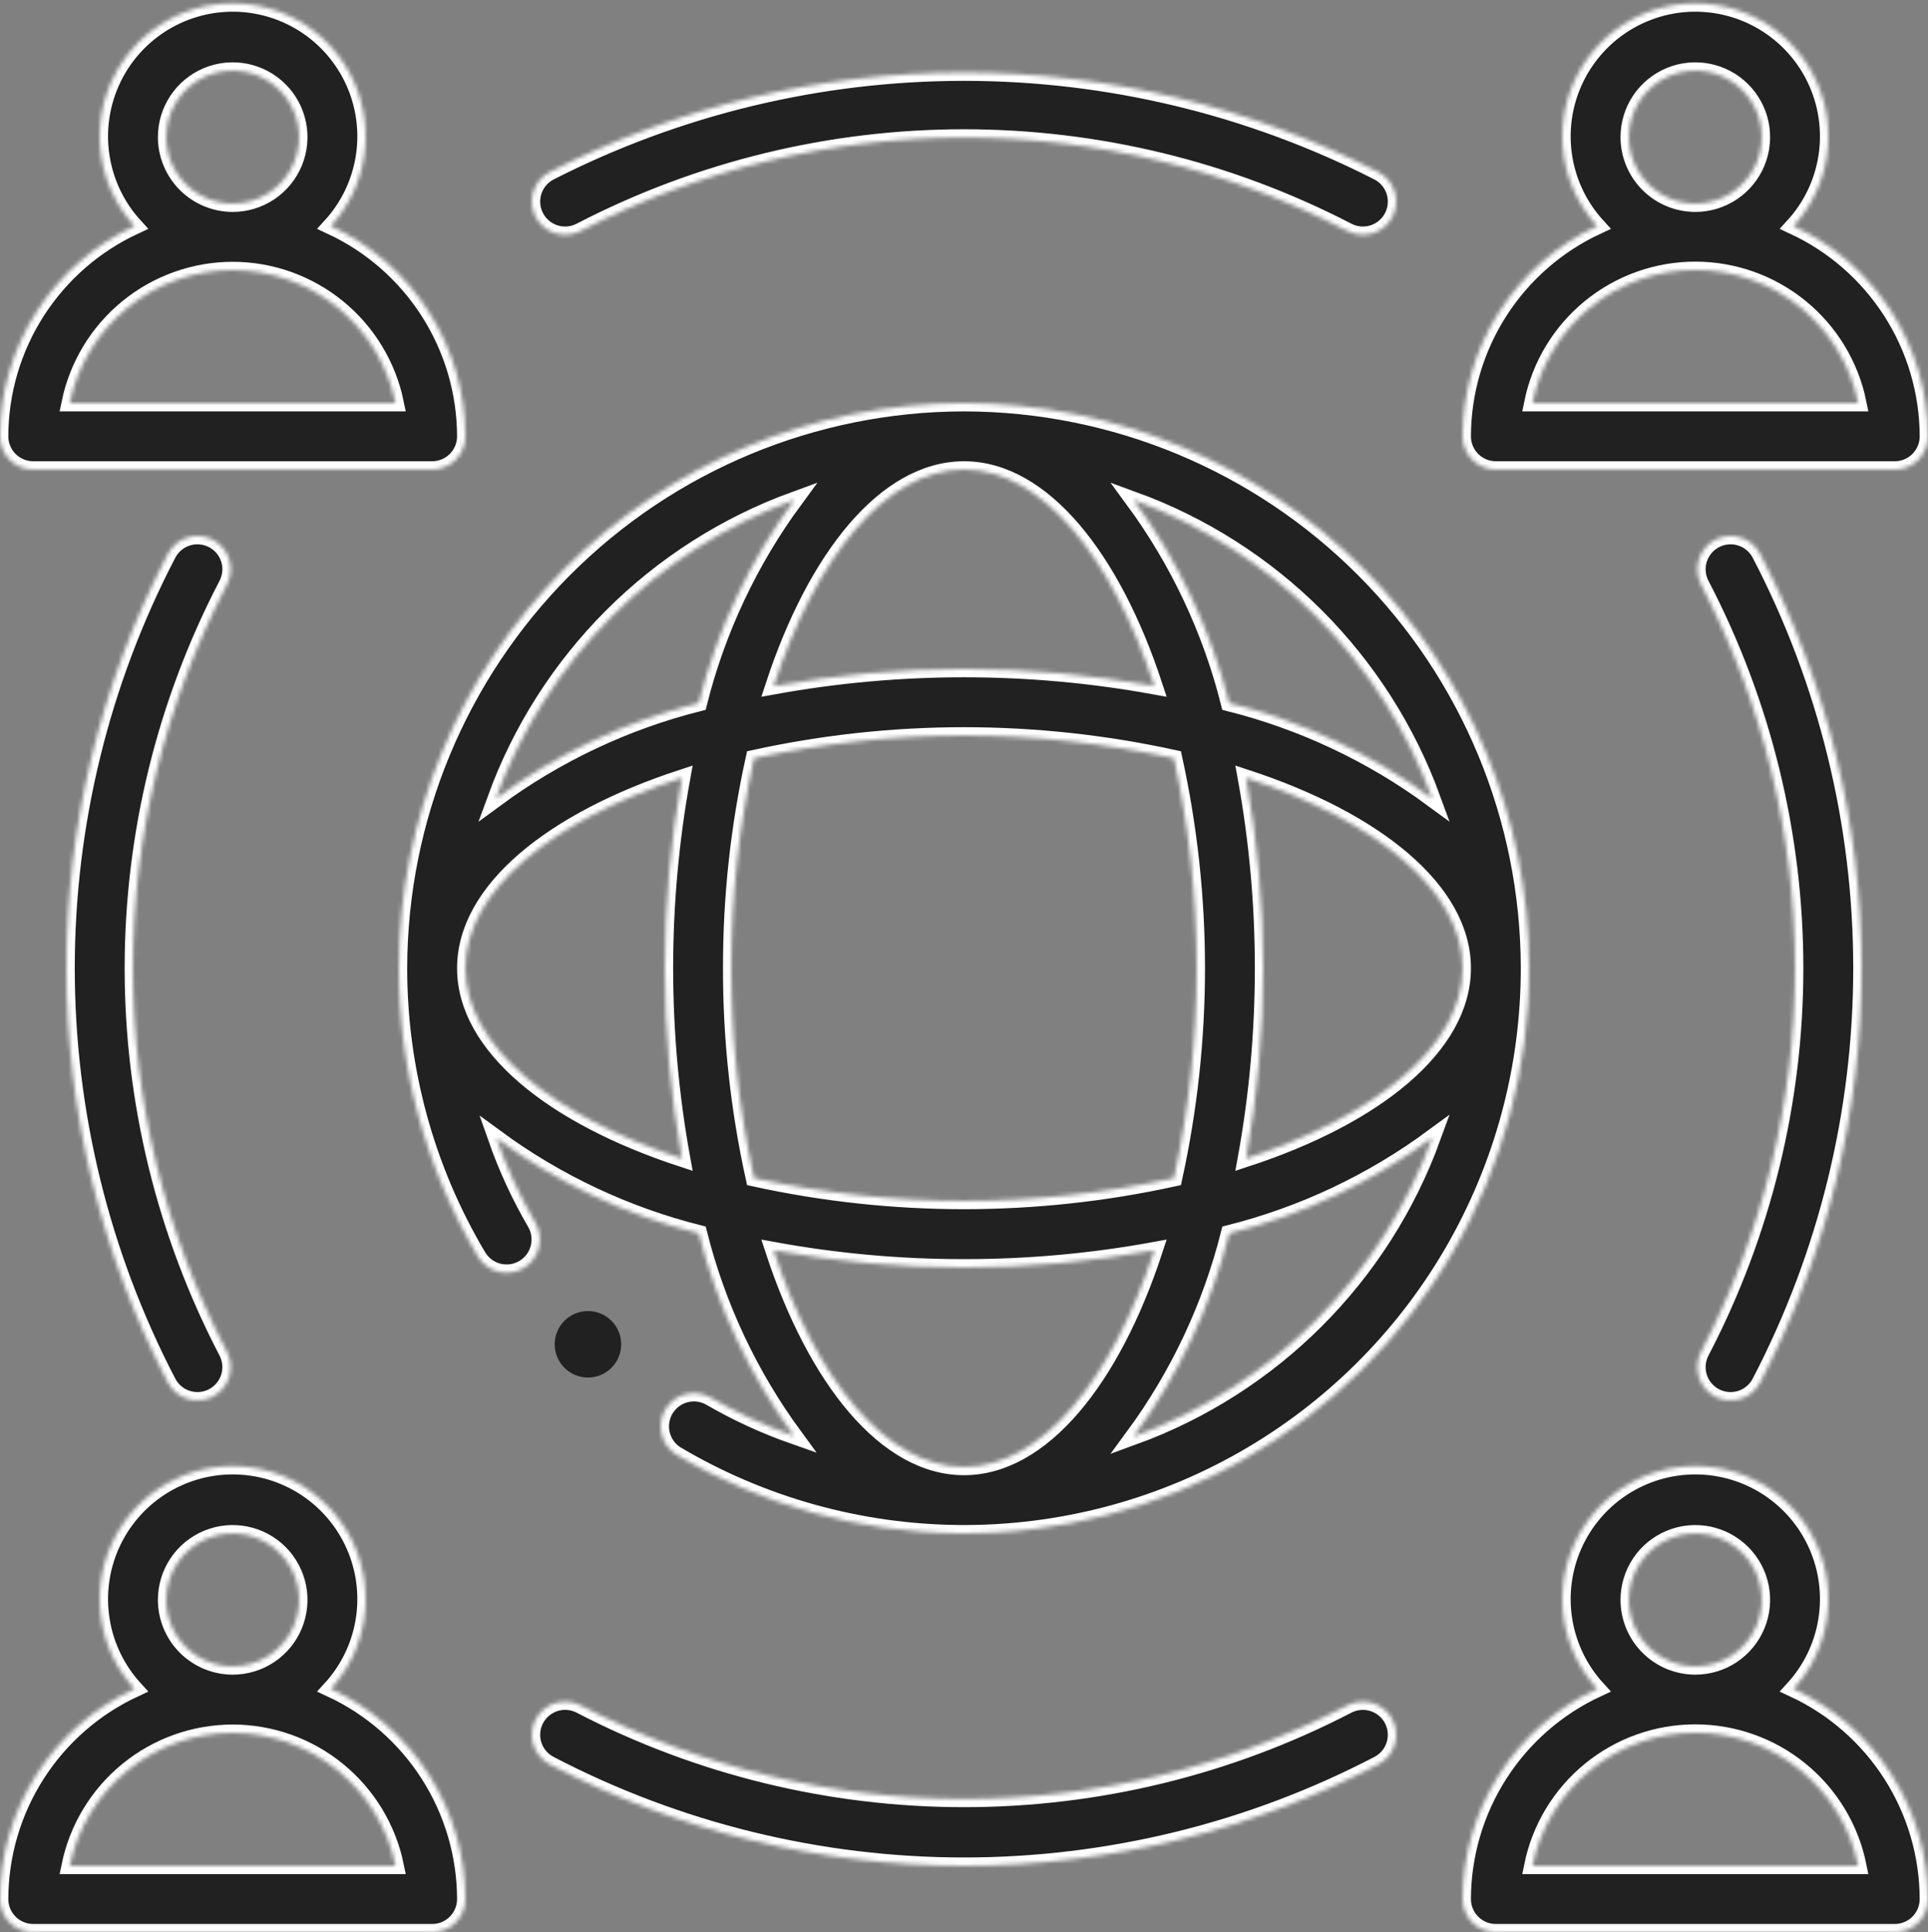 <?xml version="1.0" encoding="UTF-8"?> <svg xmlns="http://www.w3.org/2000/svg" width="464" height="465" viewBox="0 0 464 465" fill="none"><rect x="0" y="0" width="464" height="465" fill="#808080" stroke="none"/> <mask id="path-1-inside-1_27_22" fill="white"> <path d="M0 105C0 107.122 0.843 109.157 2.343 110.657C3.843 112.157 5.878 113 8 113H104C106.122 113 108.157 112.157 109.657 110.657C111.157 109.157 112 107.122 112 105C111.971 94.361 108.909 83.951 103.173 74.99C97.437 66.029 89.265 58.889 79.616 54.408C83.805 49.827 86.57 44.127 87.577 38.002C88.583 31.877 87.786 25.591 85.283 19.911C82.78 14.231 78.679 9.401 73.48 6.01C68.281 2.62 62.207 0.814 56 0.814C49.793 0.814 43.719 2.62 38.52 6.01C33.321 9.401 29.22 14.231 26.717 19.911C24.214 25.591 23.417 31.877 24.423 38.002C25.43 44.127 28.195 49.827 32.384 54.408C22.735 58.889 14.563 66.029 8.827 74.99C3.091 83.951 0.029 94.361 0 105ZM40 33C40 29.835 40.938 26.742 42.697 24.111C44.455 21.48 46.953 19.429 49.877 18.218C52.801 17.007 56.018 16.69 59.121 17.307C62.225 17.925 65.076 19.449 67.314 21.686C69.551 23.924 71.075 26.775 71.693 29.879C72.31 32.982 71.993 36.199 70.782 39.123C69.571 42.047 67.52 44.545 64.889 46.303C62.258 48.062 59.164 49 56 49C51.758 48.996 47.691 47.309 44.691 44.309C41.691 41.309 40.004 37.242 40 33ZM56 65C65.218 65.01 74.151 68.199 81.291 74.028C88.432 79.857 93.345 87.971 95.2 97H16.8C18.655 87.971 23.568 79.857 30.709 74.028C37.849 68.199 46.782 65.01 56 65ZM8 465H104C106.122 465 108.157 464.157 109.657 462.657C111.157 461.157 112 459.122 112 457C111.971 446.361 108.909 435.951 103.173 426.99C97.437 418.029 89.265 410.889 79.616 406.408C83.805 401.827 86.57 396.127 87.577 390.002C88.583 383.877 87.786 377.591 85.283 371.911C82.78 366.231 78.679 361.401 73.48 358.01C68.281 354.62 62.207 352.814 56 352.814C49.793 352.814 43.719 354.62 38.52 358.01C33.321 361.401 29.22 366.231 26.717 371.911C24.214 377.591 23.417 383.877 24.423 390.002C25.43 396.127 28.195 401.827 32.384 406.408C22.735 410.889 14.563 418.029 8.827 426.99C3.091 435.951 0.029 446.361 0 457C0 459.122 0.843 461.157 2.343 462.657C3.843 464.157 5.878 465 8 465ZM40 385C40 381.835 40.938 378.742 42.697 376.111C44.455 373.48 46.953 371.429 49.877 370.218C52.801 369.007 56.018 368.69 59.121 369.307C62.225 369.925 65.076 371.449 67.314 373.686C69.551 375.924 71.075 378.775 71.693 381.879C72.31 384.982 71.993 388.199 70.782 391.123C69.571 394.047 67.52 396.545 64.889 398.304C62.258 400.062 59.164 401 56 401C51.758 400.996 47.691 399.309 44.691 396.309C41.691 393.309 40.004 389.242 40 385ZM56 417C65.218 417.01 74.151 420.199 81.291 426.028C88.432 431.857 93.345 439.971 95.2 449H16.8C18.655 439.971 23.568 431.857 30.709 426.028C37.849 420.199 46.782 417.01 56 417ZM431.616 54.408C435.805 49.827 438.571 44.127 439.577 38.002C440.583 31.877 439.786 25.591 437.283 19.911C434.78 14.231 430.679 9.401 425.48 6.01C420.28 2.62 414.207 0.814 408 0.814C401.793 0.814 395.72 2.62 390.52 6.01C385.321 9.401 381.22 14.231 378.717 19.911C376.214 25.591 375.417 31.877 376.423 38.002C377.429 44.127 380.195 49.827 384.384 54.408C374.735 58.889 366.563 66.029 360.827 74.99C355.091 83.951 352.029 94.361 352 105C352 107.122 352.843 109.157 354.343 110.657C355.843 112.157 357.878 113 360 113H456C458.122 113 460.157 112.157 461.657 110.657C463.157 109.157 464 107.122 464 105C463.971 94.361 460.909 83.951 455.173 74.99C449.437 66.029 441.265 58.889 431.616 54.408ZM392 33C392 29.835 392.938 26.742 394.696 24.111C396.455 21.48 398.953 19.429 401.877 18.218C404.801 17.007 408.018 16.69 411.121 17.307C414.225 17.925 417.076 19.449 419.314 21.686C421.551 23.924 423.075 26.775 423.693 29.879C424.31 32.982 423.993 36.199 422.782 39.123C421.571 42.047 419.52 44.545 416.889 46.303C414.258 48.062 411.165 49 408 49C403.758 48.996 399.691 47.309 396.691 44.309C393.691 41.309 392.004 37.242 392 33ZM368.8 97C370.636 87.958 375.542 79.828 382.686 73.989C389.83 68.15 398.773 64.96 408 64.96C417.227 64.96 426.17 68.15 433.314 73.989C440.458 79.828 445.364 87.958 447.2 97H368.8ZM431.616 406.408C435.805 401.827 438.571 396.127 439.577 390.002C440.583 383.877 439.786 377.591 437.283 371.911C434.78 366.231 430.679 361.401 425.48 358.01C420.28 354.62 414.207 352.814 408 352.814C401.793 352.814 395.72 354.62 390.52 358.01C385.321 361.401 381.22 366.231 378.717 371.911C376.214 377.591 375.417 383.877 376.423 390.002C377.429 396.127 380.195 401.827 384.384 406.408C374.735 410.889 366.563 418.029 360.827 426.99C355.091 435.951 352.029 446.361 352 457C352 459.122 352.843 461.157 354.343 462.657C355.843 464.157 357.878 465 360 465H456C458.122 465 460.157 464.157 461.657 462.657C463.157 461.157 464 459.122 464 457C463.971 446.361 460.909 435.951 455.173 426.99C449.437 418.029 441.265 410.889 431.616 406.408ZM392 385C392 381.835 392.938 378.742 394.696 376.111C396.455 373.48 398.953 371.429 401.877 370.218C404.801 369.007 408.018 368.69 411.121 369.307C414.225 369.925 417.076 371.449 419.314 373.686C421.551 375.924 423.075 378.775 423.693 381.879C424.31 384.982 423.993 388.199 422.782 391.123C421.571 394.047 419.52 396.545 416.889 398.304C414.258 400.062 411.165 401 408 401C403.758 400.996 399.691 399.309 396.691 396.309C393.691 393.309 392.004 389.242 392 385ZM368.8 449C370.636 439.958 375.542 431.828 382.686 425.989C389.83 420.15 398.773 416.96 408 416.96C417.227 416.96 426.17 420.15 433.314 425.989C440.458 431.828 445.364 439.958 447.2 449H368.8ZM331.696 41.416C300.823 25.667 266.658 17.456 232 17.456C197.342 17.456 163.177 25.667 132.304 41.416C130.422 42.396 129.007 44.084 128.369 46.108C127.731 48.132 127.924 50.326 128.904 52.208C129.884 54.09 131.572 55.505 133.596 56.143C135.62 56.781 137.814 56.588 139.696 55.608C168.218 40.822 199.874 33.105 232 33.105C264.126 33.105 295.782 40.822 324.304 55.608C326.186 56.588 328.38 56.781 330.404 56.143C332.428 55.505 334.116 54.09 335.096 52.208C336.076 50.326 336.269 48.132 335.631 46.108C334.993 44.084 333.578 42.396 331.696 41.416ZM335.088 413.768C334.103 411.892 332.416 410.483 330.396 409.847C328.375 409.212 326.185 409.402 324.304 410.376C295.785 425.169 264.128 432.891 232 432.891C199.872 432.891 168.215 425.169 139.696 410.376C138.764 409.891 137.746 409.594 136.699 409.502C135.652 409.41 134.598 409.525 133.596 409.841C132.594 410.157 131.664 410.667 130.859 411.342C130.054 412.017 129.389 412.844 128.904 413.776C128.419 414.708 128.122 415.726 128.03 416.773C127.938 417.82 128.053 418.874 128.369 419.876C128.685 420.878 129.195 421.808 129.87 422.613C130.545 423.418 131.372 424.083 132.304 424.568C163.086 440.614 197.287 448.993 232 448.993C266.713 448.993 300.914 440.614 331.696 424.568C332.628 424.082 333.456 423.417 334.131 422.611C334.806 421.805 335.316 420.874 335.631 419.871C335.946 418.868 336.06 417.813 335.967 416.766C335.874 415.718 335.575 414.7 335.088 413.768ZM51.216 129.896C50.284 129.409 49.266 129.11 48.218 129.017C47.171 128.924 46.116 129.038 45.113 129.353C44.11 129.668 43.179 130.178 42.373 130.853C41.567 131.528 40.902 132.356 40.416 133.288C24.371 164.073 15.993 198.276 15.993 232.992C15.993 267.708 24.371 301.911 40.416 332.696C41.398 334.578 43.088 335.993 45.114 336.629C47.139 337.265 49.334 337.07 51.216 336.088C53.098 335.106 54.513 333.416 55.149 331.391C55.785 329.365 55.59 327.17 54.608 325.288C39.754 296.79 31.997 265.129 31.997 232.992C31.997 200.855 39.754 169.194 54.608 140.696C55.095 139.764 55.394 138.746 55.487 137.698C55.58 136.651 55.466 135.596 55.151 134.593C54.836 133.59 54.326 132.659 53.651 131.853C52.976 131.047 52.148 130.382 51.216 129.896ZM412.784 336.088C413.716 336.575 414.734 336.874 415.782 336.967C416.829 337.06 417.884 336.946 418.887 336.631C419.89 336.316 420.821 335.806 421.627 335.131C422.433 334.456 423.098 333.628 423.584 332.696C439.629 301.911 448.007 267.708 448.007 232.992C448.007 198.276 439.629 164.073 423.584 133.288C423.098 132.356 422.432 131.529 421.626 130.854C420.82 130.18 419.889 129.67 418.887 129.355C417.884 129.04 416.829 128.926 415.781 129.019C414.734 129.111 413.716 129.41 412.784 129.896C411.852 130.382 411.025 131.048 410.35 131.854C409.676 132.66 409.166 133.591 408.851 134.594C408.536 135.596 408.422 136.651 408.515 137.699C408.607 138.746 408.906 139.764 409.392 140.696C424.246 169.194 432.003 200.855 432.003 232.992C432.003 265.129 424.246 296.79 409.392 325.288C408.905 326.22 408.606 327.238 408.513 328.286C408.42 329.333 408.534 330.388 408.849 331.391C409.164 332.394 409.674 333.325 410.349 334.131C411.024 334.937 411.852 335.602 412.784 336.088ZM368 232.984C367.954 196.964 353.636 162.429 328.182 136.942C302.728 111.455 268.212 97.093 232.192 97H232H231.808C195.785 97.093 161.267 111.458 135.812 136.948C110.358 162.438 96.042 196.977 96 233C95.974 257.419 102.553 281.391 115.04 302.376C116.126 304.201 117.893 305.519 119.951 306.041C122.01 306.563 124.191 306.246 126.016 305.16C127.841 304.074 129.159 302.307 129.681 300.249C130.203 298.19 129.886 296.009 128.8 294.184C125.044 287.728 121.91 280.929 119.44 273.88C134.059 284.597 150.614 292.383 168.192 296.808C172.611 314.385 180.392 330.941 191.104 345.56C184.061 343.094 177.268 339.965 170.816 336.216C169.001 335.232 166.876 334.987 164.885 335.534C162.893 336.081 161.191 337.376 160.133 339.149C159.075 340.922 158.743 343.036 159.207 345.048C159.672 347.059 160.896 348.814 162.624 349.944C183.27 362.2 206.792 368.771 230.801 368.988C254.809 369.206 278.447 363.062 299.312 351.182C320.176 339.301 337.522 322.108 349.587 301.35C361.652 280.592 368.005 257.009 368 233V232.984ZM176 232.984C175.973 215.997 177.808 199.059 181.472 182.472C214.762 175.173 249.238 175.173 282.528 182.472C289.824 215.757 289.824 250.227 282.528 283.512C249.238 290.811 214.762 290.811 181.472 283.512C177.808 266.925 175.973 249.987 176 233V232.984ZM231.872 113H232.128C250.768 113.096 267.616 133.96 277.824 165.112C247.522 159.61 216.478 159.61 186.176 165.112C196.384 133.96 213.216 113.112 231.872 113ZM299.872 187.176C331.104 197.416 352 214.296 352 232.984C352 251.704 331.104 268.584 299.872 278.808C305.372 248.512 305.372 217.472 299.872 187.176ZM344.704 192.2C330.052 181.428 313.445 173.608 295.808 169.176C291.374 151.545 283.554 134.943 272.784 120.296C289.293 126.307 304.285 135.859 316.71 148.281C329.134 160.702 338.689 175.693 344.704 192.2ZM191.2 120.296C180.43 134.943 172.61 151.545 168.176 169.176C150.543 173.615 133.942 181.44 119.296 192.216C125.307 175.708 134.859 160.715 147.281 148.29C159.702 135.866 174.693 126.311 191.2 120.296ZM112 233C112 214.28 132.896 197.4 164.128 187.176C158.628 217.472 158.628 248.512 164.128 278.808C132.896 268.568 112 251.688 112 233ZM232 305C247.368 305.016 262.706 303.635 277.824 300.872C267.584 332.088 250.704 353 232 353C213.296 353 196.416 332.088 186.176 300.872C201.294 303.635 216.632 305.016 232 305ZM272.784 345.72C283.564 331.065 291.389 314.452 295.824 296.808C313.462 292.371 330.069 284.546 344.72 273.768C338.709 290.286 329.155 305.287 316.727 317.717C304.299 330.148 289.3 339.706 272.784 345.72Z"></path> </mask> <path d="M0 105C0 107.122 0.843 109.157 2.343 110.657C3.843 112.157 5.878 113 8 113H104C106.122 113 108.157 112.157 109.657 110.657C111.157 109.157 112 107.122 112 105C111.971 94.361 108.909 83.951 103.173 74.99C97.437 66.029 89.265 58.889 79.616 54.408C83.805 49.827 86.57 44.127 87.577 38.002C88.583 31.877 87.786 25.591 85.283 19.911C82.78 14.231 78.679 9.401 73.48 6.01C68.281 2.62 62.207 0.814 56 0.814C49.793 0.814 43.719 2.62 38.52 6.01C33.321 9.401 29.22 14.231 26.717 19.911C24.214 25.591 23.417 31.877 24.423 38.002C25.43 44.127 28.195 49.827 32.384 54.408C22.735 58.889 14.563 66.029 8.827 74.99C3.091 83.951 0.029 94.361 0 105ZM40 33C40 29.835 40.938 26.742 42.697 24.111C44.455 21.48 46.953 19.429 49.877 18.218C52.801 17.007 56.018 16.69 59.121 17.307C62.225 17.925 65.076 19.449 67.314 21.686C69.551 23.924 71.075 26.775 71.693 29.879C72.31 32.982 71.993 36.199 70.782 39.123C69.571 42.047 67.52 44.545 64.889 46.303C62.258 48.062 59.164 49 56 49C51.758 48.996 47.691 47.309 44.691 44.309C41.691 41.309 40.004 37.242 40 33ZM56 65C65.218 65.01 74.151 68.199 81.291 74.028C88.432 79.857 93.345 87.971 95.2 97H16.8C18.655 87.971 23.568 79.857 30.709 74.028C37.849 68.199 46.782 65.01 56 65ZM8 465H104C106.122 465 108.157 464.157 109.657 462.657C111.157 461.157 112 459.122 112 457C111.971 446.361 108.909 435.951 103.173 426.99C97.437 418.029 89.265 410.889 79.616 406.408C83.805 401.827 86.57 396.127 87.577 390.002C88.583 383.877 87.786 377.591 85.283 371.911C82.78 366.231 78.679 361.401 73.48 358.01C68.281 354.62 62.207 352.814 56 352.814C49.793 352.814 43.719 354.62 38.52 358.01C33.321 361.401 29.22 366.231 26.717 371.911C24.214 377.591 23.417 383.877 24.423 390.002C25.43 396.127 28.195 401.827 32.384 406.408C22.735 410.889 14.563 418.029 8.827 426.99C3.091 435.951 0.029 446.361 0 457C0 459.122 0.843 461.157 2.343 462.657C3.843 464.157 5.878 465 8 465ZM40 385C40 381.835 40.938 378.742 42.697 376.111C44.455 373.48 46.953 371.429 49.877 370.218C52.801 369.007 56.018 368.69 59.121 369.307C62.225 369.925 65.076 371.449 67.314 373.686C69.551 375.924 71.075 378.775 71.693 381.879C72.31 384.982 71.993 388.199 70.782 391.123C69.571 394.047 67.52 396.545 64.889 398.304C62.258 400.062 59.164 401 56 401C51.758 400.996 47.691 399.309 44.691 396.309C41.691 393.309 40.004 389.242 40 385ZM56 417C65.218 417.01 74.151 420.199 81.291 426.028C88.432 431.857 93.345 439.971 95.2 449H16.8C18.655 439.971 23.568 431.857 30.709 426.028C37.849 420.199 46.782 417.01 56 417ZM431.616 54.408C435.805 49.827 438.571 44.127 439.577 38.002C440.583 31.877 439.786 25.591 437.283 19.911C434.78 14.231 430.679 9.401 425.48 6.01C420.28 2.62 414.207 0.814 408 0.814C401.793 0.814 395.72 2.62 390.52 6.01C385.321 9.401 381.22 14.231 378.717 19.911C376.214 25.591 375.417 31.877 376.423 38.002C377.429 44.127 380.195 49.827 384.384 54.408C374.735 58.889 366.563 66.029 360.827 74.99C355.091 83.951 352.029 94.361 352 105C352 107.122 352.843 109.157 354.343 110.657C355.843 112.157 357.878 113 360 113H456C458.122 113 460.157 112.157 461.657 110.657C463.157 109.157 464 107.122 464 105C463.971 94.361 460.909 83.951 455.173 74.99C449.437 66.029 441.265 58.889 431.616 54.408ZM392 33C392 29.835 392.938 26.742 394.696 24.111C396.455 21.48 398.953 19.429 401.877 18.218C404.801 17.007 408.018 16.69 411.121 17.307C414.225 17.925 417.076 19.449 419.314 21.686C421.551 23.924 423.075 26.775 423.693 29.879C424.31 32.982 423.993 36.199 422.782 39.123C421.571 42.047 419.52 44.545 416.889 46.303C414.258 48.062 411.165 49 408 49C403.758 48.996 399.691 47.309 396.691 44.309C393.691 41.309 392.004 37.242 392 33ZM368.8 97C370.636 87.958 375.542 79.828 382.686 73.989C389.83 68.15 398.773 64.96 408 64.96C417.227 64.96 426.17 68.15 433.314 73.989C440.458 79.828 445.364 87.958 447.2 97H368.8ZM431.616 406.408C435.805 401.827 438.571 396.127 439.577 390.002C440.583 383.877 439.786 377.591 437.283 371.911C434.78 366.231 430.679 361.401 425.48 358.01C420.28 354.62 414.207 352.814 408 352.814C401.793 352.814 395.72 354.62 390.52 358.01C385.321 361.401 381.22 366.231 378.717 371.911C376.214 377.591 375.417 383.877 376.423 390.002C377.429 396.127 380.195 401.827 384.384 406.408C374.735 410.889 366.563 418.029 360.827 426.99C355.091 435.951 352.029 446.361 352 457C352 459.122 352.843 461.157 354.343 462.657C355.843 464.157 357.878 465 360 465H456C458.122 465 460.157 464.157 461.657 462.657C463.157 461.157 464 459.122 464 457C463.971 446.361 460.909 435.951 455.173 426.99C449.437 418.029 441.265 410.889 431.616 406.408ZM392 385C392 381.835 392.938 378.742 394.696 376.111C396.455 373.48 398.953 371.429 401.877 370.218C404.801 369.007 408.018 368.69 411.121 369.307C414.225 369.925 417.076 371.449 419.314 373.686C421.551 375.924 423.075 378.775 423.693 381.879C424.31 384.982 423.993 388.199 422.782 391.123C421.571 394.047 419.52 396.545 416.889 398.304C414.258 400.062 411.165 401 408 401C403.758 400.996 399.691 399.309 396.691 396.309C393.691 393.309 392.004 389.242 392 385ZM368.8 449C370.636 439.958 375.542 431.828 382.686 425.989C389.83 420.15 398.773 416.96 408 416.96C417.227 416.96 426.17 420.15 433.314 425.989C440.458 431.828 445.364 439.958 447.2 449H368.8ZM331.696 41.416C300.823 25.667 266.658 17.456 232 17.456C197.342 17.456 163.177 25.667 132.304 41.416C130.422 42.396 129.007 44.084 128.369 46.108C127.731 48.132 127.924 50.326 128.904 52.208C129.884 54.09 131.572 55.505 133.596 56.143C135.62 56.781 137.814 56.588 139.696 55.608C168.218 40.822 199.874 33.105 232 33.105C264.126 33.105 295.782 40.822 324.304 55.608C326.186 56.588 328.38 56.781 330.404 56.143C332.428 55.505 334.116 54.09 335.096 52.208C336.076 50.326 336.269 48.132 335.631 46.108C334.993 44.084 333.578 42.396 331.696 41.416ZM335.088 413.768C334.103 411.892 332.416 410.483 330.396 409.847C328.375 409.212 326.185 409.402 324.304 410.376C295.785 425.169 264.128 432.891 232 432.891C199.872 432.891 168.215 425.169 139.696 410.376C138.764 409.891 137.746 409.594 136.699 409.502C135.652 409.41 134.598 409.525 133.596 409.841C132.594 410.157 131.664 410.667 130.859 411.342C130.054 412.017 129.389 412.844 128.904 413.776C128.419 414.708 128.122 415.726 128.03 416.773C127.938 417.82 128.053 418.874 128.369 419.876C128.685 420.878 129.195 421.808 129.87 422.613C130.545 423.418 131.372 424.083 132.304 424.568C163.086 440.614 197.287 448.993 232 448.993C266.713 448.993 300.914 440.614 331.696 424.568C332.628 424.082 333.456 423.417 334.131 422.611C334.806 421.805 335.316 420.874 335.631 419.871C335.946 418.868 336.06 417.813 335.967 416.766C335.874 415.718 335.575 414.7 335.088 413.768ZM51.216 129.896C50.284 129.409 49.266 129.11 48.218 129.017C47.171 128.924 46.116 129.038 45.113 129.353C44.11 129.668 43.179 130.178 42.373 130.853C41.567 131.528 40.902 132.356 40.416 133.288C24.371 164.073 15.993 198.276 15.993 232.992C15.993 267.708 24.371 301.911 40.416 332.696C41.398 334.578 43.088 335.993 45.114 336.629C47.139 337.265 49.334 337.07 51.216 336.088C53.098 335.106 54.513 333.416 55.149 331.391C55.785 329.365 55.59 327.17 54.608 325.288C39.754 296.79 31.997 265.129 31.997 232.992C31.997 200.855 39.754 169.194 54.608 140.696C55.095 139.764 55.394 138.746 55.487 137.698C55.58 136.651 55.466 135.596 55.151 134.593C54.836 133.59 54.326 132.659 53.651 131.853C52.976 131.047 52.148 130.382 51.216 129.896ZM412.784 336.088C413.716 336.575 414.734 336.874 415.782 336.967C416.829 337.06 417.884 336.946 418.887 336.631C419.89 336.316 420.821 335.806 421.627 335.131C422.433 334.456 423.098 333.628 423.584 332.696C439.629 301.911 448.007 267.708 448.007 232.992C448.007 198.276 439.629 164.073 423.584 133.288C423.098 132.356 422.432 131.529 421.626 130.854C420.82 130.18 419.889 129.67 418.887 129.355C417.884 129.04 416.829 128.926 415.781 129.019C414.734 129.111 413.716 129.41 412.784 129.896C411.852 130.382 411.025 131.048 410.35 131.854C409.676 132.66 409.166 133.591 408.851 134.594C408.536 135.596 408.422 136.651 408.515 137.699C408.607 138.746 408.906 139.764 409.392 140.696C424.246 169.194 432.003 200.855 432.003 232.992C432.003 265.129 424.246 296.79 409.392 325.288C408.905 326.22 408.606 327.238 408.513 328.286C408.42 329.333 408.534 330.388 408.849 331.391C409.164 332.394 409.674 333.325 410.349 334.131C411.024 334.937 411.852 335.602 412.784 336.088ZM368 232.984C367.954 196.964 353.636 162.429 328.182 136.942C302.728 111.455 268.212 97.093 232.192 97H232H231.808C195.785 97.093 161.267 111.458 135.812 136.948C110.358 162.438 96.042 196.977 96 233C95.974 257.419 102.553 281.391 115.04 302.376C116.126 304.201 117.893 305.519 119.951 306.041C122.01 306.563 124.191 306.246 126.016 305.16C127.841 304.074 129.159 302.307 129.681 300.249C130.203 298.19 129.886 296.009 128.8 294.184C125.044 287.728 121.91 280.929 119.44 273.88C134.059 284.597 150.614 292.383 168.192 296.808C172.611 314.385 180.392 330.941 191.104 345.56C184.061 343.094 177.268 339.965 170.816 336.216C169.001 335.232 166.876 334.987 164.885 335.534C162.893 336.081 161.191 337.376 160.133 339.149C159.075 340.922 158.743 343.036 159.207 345.048C159.672 347.059 160.896 348.814 162.624 349.944C183.27 362.2 206.792 368.771 230.801 368.988C254.809 369.206 278.447 363.062 299.312 351.182C320.176 339.301 337.522 322.108 349.587 301.35C361.652 280.592 368.005 257.009 368 233V232.984ZM176 232.984C175.973 215.997 177.808 199.059 181.472 182.472C214.762 175.173 249.238 175.173 282.528 182.472C289.824 215.757 289.824 250.227 282.528 283.512C249.238 290.811 214.762 290.811 181.472 283.512C177.808 266.925 175.973 249.987 176 233V232.984ZM231.872 113H232.128C250.768 113.096 267.616 133.96 277.824 165.112C247.522 159.61 216.478 159.61 186.176 165.112C196.384 133.96 213.216 113.112 231.872 113ZM299.872 187.176C331.104 197.416 352 214.296 352 232.984C352 251.704 331.104 268.584 299.872 278.808C305.372 248.512 305.372 217.472 299.872 187.176ZM344.704 192.2C330.052 181.428 313.445 173.608 295.808 169.176C291.374 151.545 283.554 134.943 272.784 120.296C289.293 126.307 304.285 135.859 316.71 148.281C329.134 160.702 338.689 175.693 344.704 192.2ZM191.2 120.296C180.43 134.943 172.61 151.545 168.176 169.176C150.543 173.615 133.942 181.44 119.296 192.216C125.307 175.708 134.859 160.715 147.281 148.29C159.702 135.866 174.693 126.311 191.2 120.296ZM112 233C112 214.28 132.896 197.4 164.128 187.176C158.628 217.472 158.628 248.512 164.128 278.808C132.896 268.568 112 251.688 112 233ZM232 305C247.368 305.016 262.706 303.635 277.824 300.872C267.584 332.088 250.704 353 232 353C213.296 353 196.416 332.088 186.176 300.872C201.294 303.635 216.632 305.016 232 305ZM272.784 345.72C283.564 331.065 291.389 314.452 295.824 296.808C313.462 292.371 330.069 284.546 344.72 273.768C338.709 290.286 329.155 305.287 316.727 317.717C304.299 330.148 289.3 339.706 272.784 345.72Z" fill="#212121" stroke="white" stroke-width="4" mask="url(#path-1-inside-1_27_22)"></path> <path d="M147.152 329.16C148.271 328.041 149.033 326.616 149.342 325.064C149.651 323.512 149.493 321.903 148.887 320.441C148.282 318.979 147.257 317.73 145.941 316.851C144.625 315.972 143.078 315.502 141.496 315.502C139.914 315.502 138.367 315.972 137.051 316.851C135.736 317.73 134.71 318.979 134.105 320.441C133.499 321.903 133.341 323.512 133.65 325.064C133.959 326.616 134.721 328.041 135.84 329.16C137.34 330.66 139.375 331.502 141.496 331.502C143.617 331.502 145.652 330.66 147.152 329.16Z" fill="#212121"></path> </svg> 